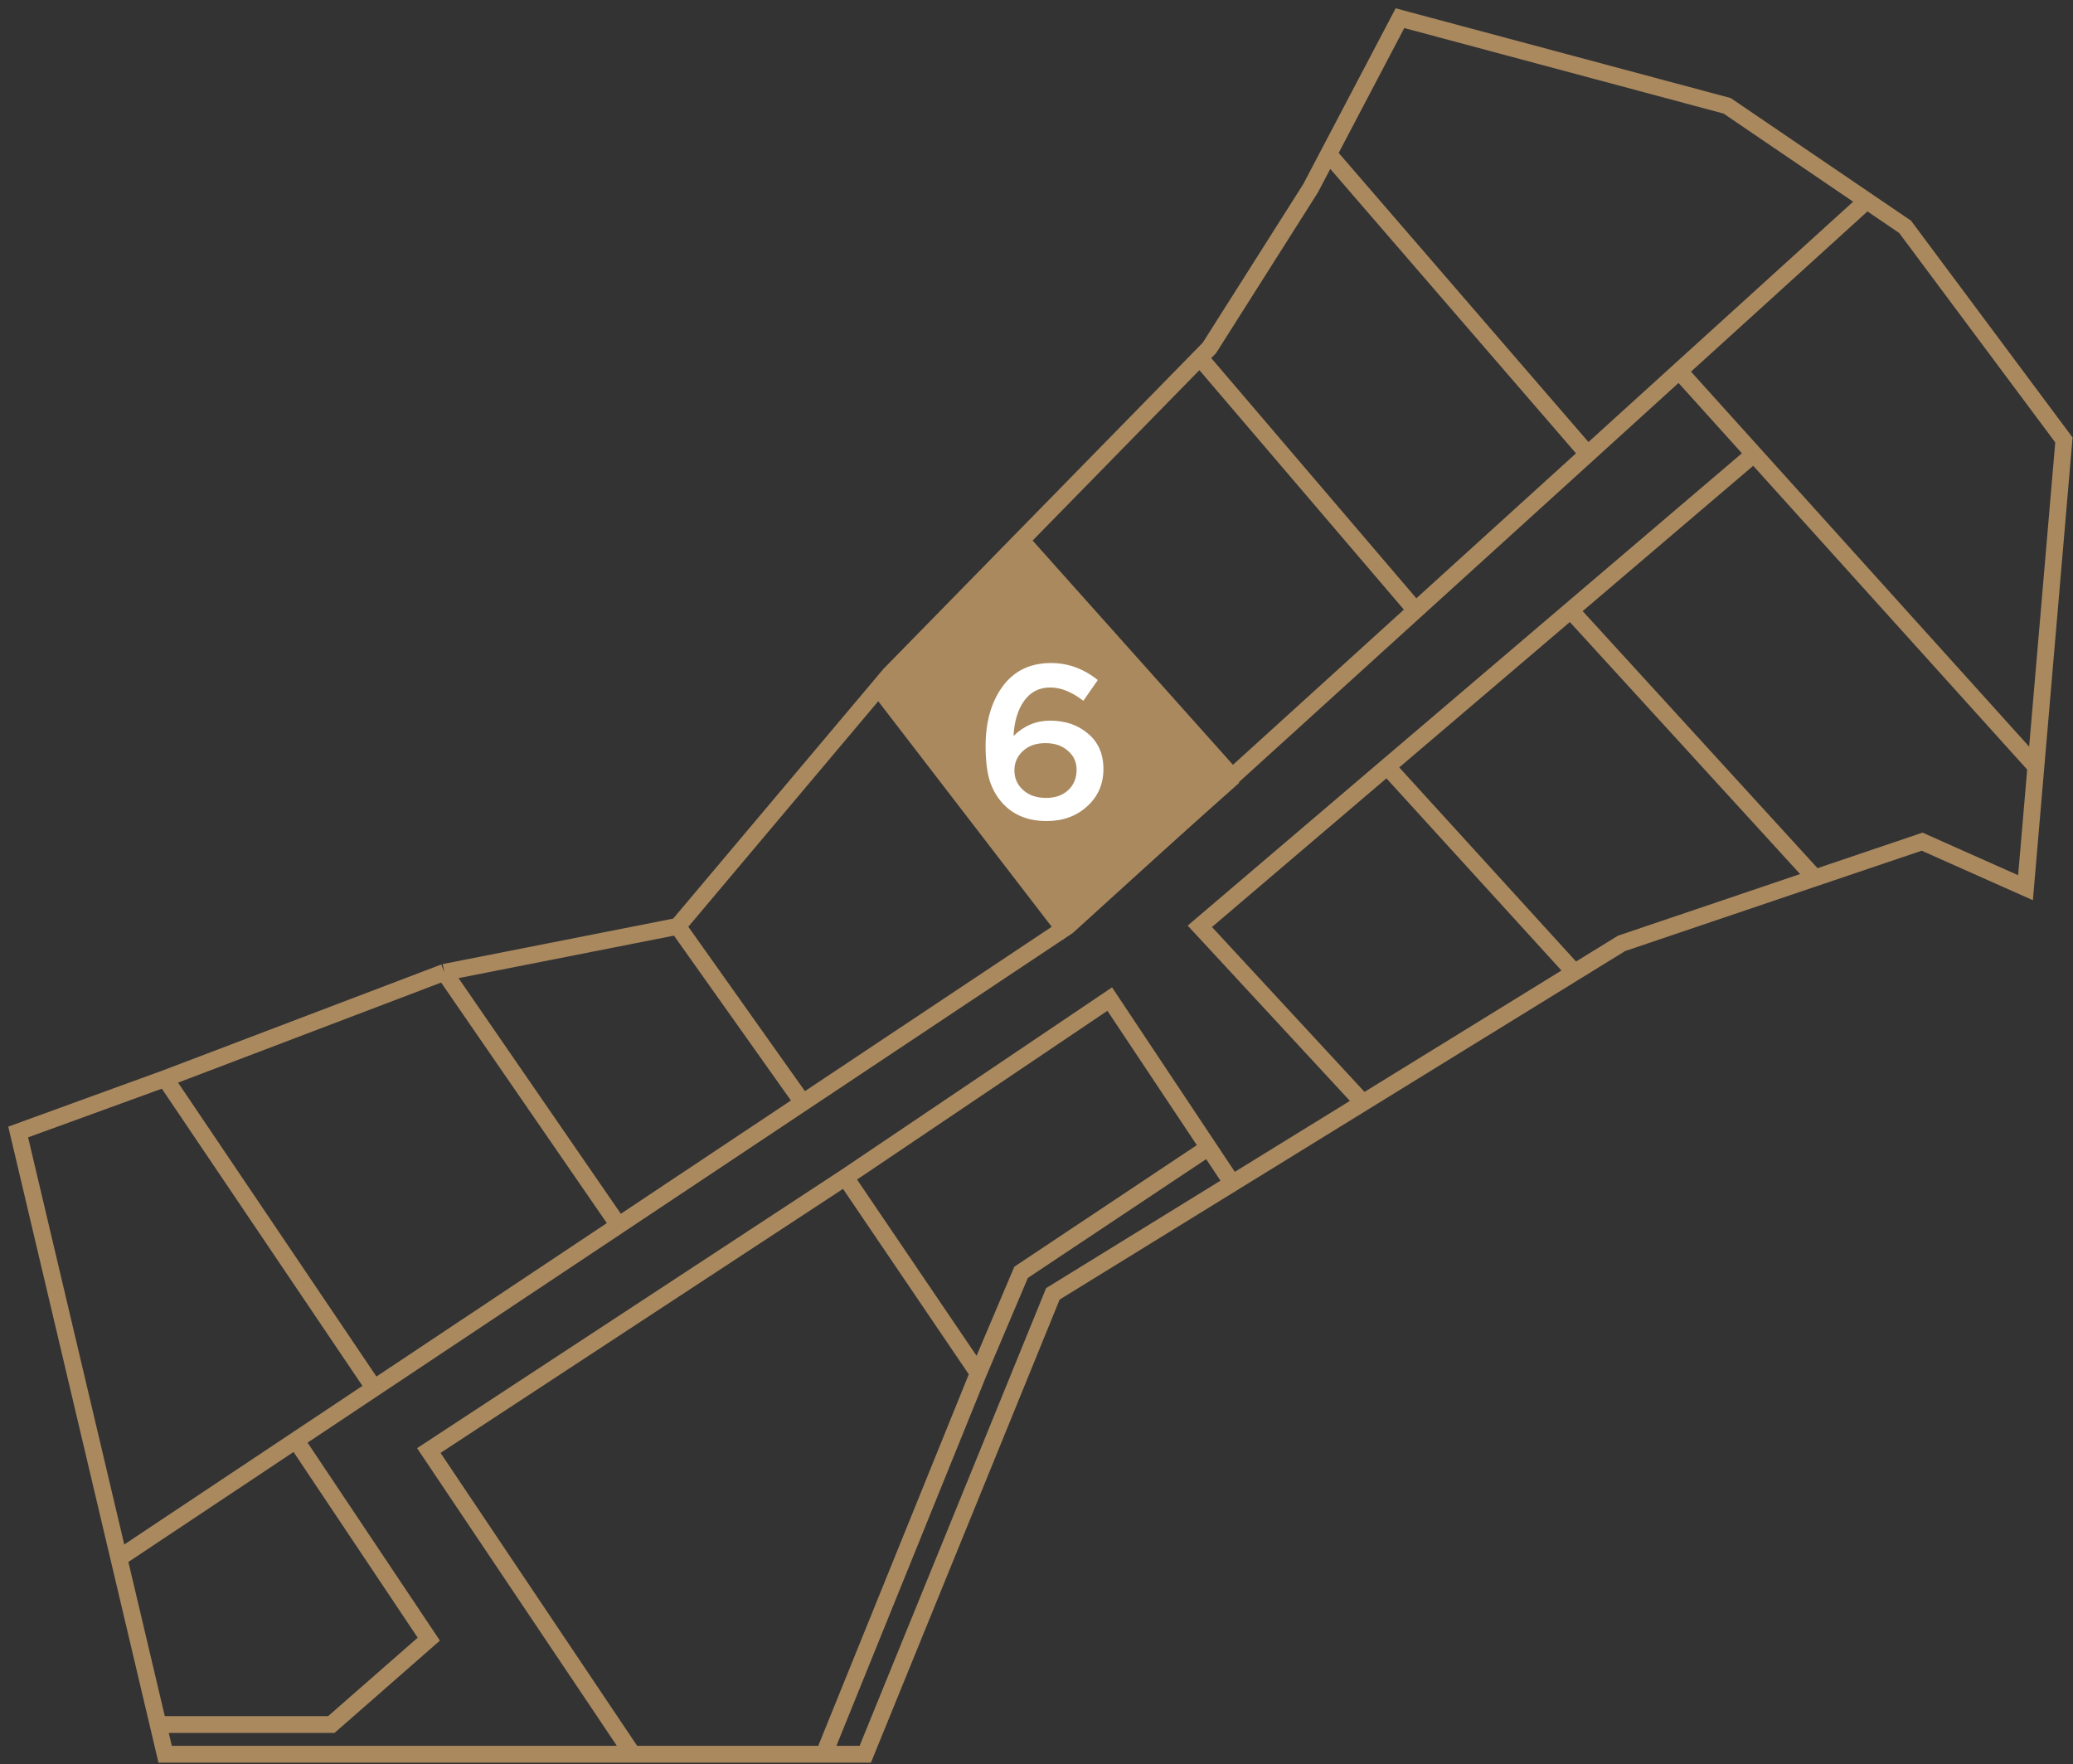 <svg xmlns="http://www.w3.org/2000/svg" width="114" height="97" viewBox="0 0 114 97" fill="none"><rect x="0" y="0" width="114" height="97" fill="#333333" stroke="none"/><path d="M37.268 50.932L48.924 37.092L56.153 29.707M37.268 50.932L24.434 53.463M37.268 50.932L44.148 60.63M24.434 53.463L9.082 59.302M24.434 53.463L34.019 67.375M9.082 59.302L1 62.241L6.536 85.676M9.082 59.302L20.576 76.327M6.536 85.676L8.696 94.821M6.536 85.676L16.271 79.194M102.656 11.037L104.768 12.473L113.5 24.19L111.959 42.154M102.656 11.037L94.98 5.818L76.988 1L73.061 8.471M102.656 11.037L92.34 20.402M92.34 20.402L96.456 24.966M92.34 20.402L87.314 24.966M111.959 42.154L111.388 48.809L105.702 46.278L99.813 48.27M111.959 42.154L96.456 24.966M96.456 24.966L86.37 33.56M74.958 60.63L65.982 50.932L76.284 42.154M74.958 60.63L86.588 53.463M74.958 60.63L67.769 65.06M76.284 42.154L86.588 53.463M76.284 42.154L86.37 33.56M86.588 53.463L89.172 51.871L99.813 48.27M86.37 33.56L99.813 48.27M67.769 42.709L58.712 50.932L44.148 60.63M67.769 42.709L56.153 29.707M67.769 42.709L77.847 33.56M56.153 29.707L65.982 19.667M77.847 33.56L65.982 19.667M77.847 33.56L87.314 24.966M65.982 19.667L66.51 19.127L72.074 10.35L73.061 8.471M87.314 24.966L73.061 8.471M44.148 60.63L34.019 67.375M46.487 64.732L61.027 54.933L67.769 65.06M46.487 64.732L53.798 75.51M46.487 64.732L23.581 79.756L34.791 96.454M53.798 75.51L56.153 69.957L66.51 63.058M53.798 75.51L45.31 96.454M67.769 65.06L57.9 71.141L47.584 96.454H45.31M45.31 96.454H34.791M34.791 96.454H9.082L8.696 94.821M8.696 94.821H18.22L23.581 90.126L16.271 79.194M16.271 79.194L20.576 76.327M20.576 76.327L34.019 67.375" stroke="#AA895F" stroke-width="0.926"></path><path d="M58.5 51L48.5 38" stroke="#AA895F" stroke-linecap="round" stroke-linejoin="round"></path><path d="M48.5 38L58.5 51L67.5 43L56 30L48.5 38Z" fill="#AA895F" stroke="#AA895F" stroke-width="0.926"></path><path d="M57.561 45.144C56.593 45.144 55.817 44.852 55.233 44.268C54.889 43.924 54.629 43.504 54.453 43.008C54.285 42.504 54.201 41.844 54.201 41.028C54.201 39.692 54.513 38.596 55.137 37.74C55.769 36.884 56.657 36.456 57.801 36.456C58.737 36.456 59.593 36.768 60.369 37.392L59.577 38.532C58.945 38.044 58.337 37.8 57.753 37.8C57.145 37.8 56.665 38.048 56.313 38.544C55.969 39.032 55.777 39.672 55.737 40.464C56.313 39.904 56.981 39.624 57.741 39.624C58.589 39.624 59.289 39.864 59.841 40.344C60.401 40.816 60.681 41.464 60.681 42.288C60.681 43.112 60.381 43.796 59.781 44.34C59.189 44.876 58.449 45.144 57.561 45.144ZM57.525 43.872C58.037 43.872 58.445 43.728 58.749 43.44C59.053 43.152 59.205 42.78 59.205 42.324C59.205 41.9 59.045 41.552 58.725 41.28C58.413 41 58.001 40.86 57.489 40.86C56.977 40.86 56.565 41.004 56.253 41.292C55.941 41.58 55.785 41.936 55.785 42.36C55.785 42.792 55.945 43.152 56.265 43.44C56.585 43.728 57.005 43.872 57.525 43.872Z" fill="white"></path></svg>